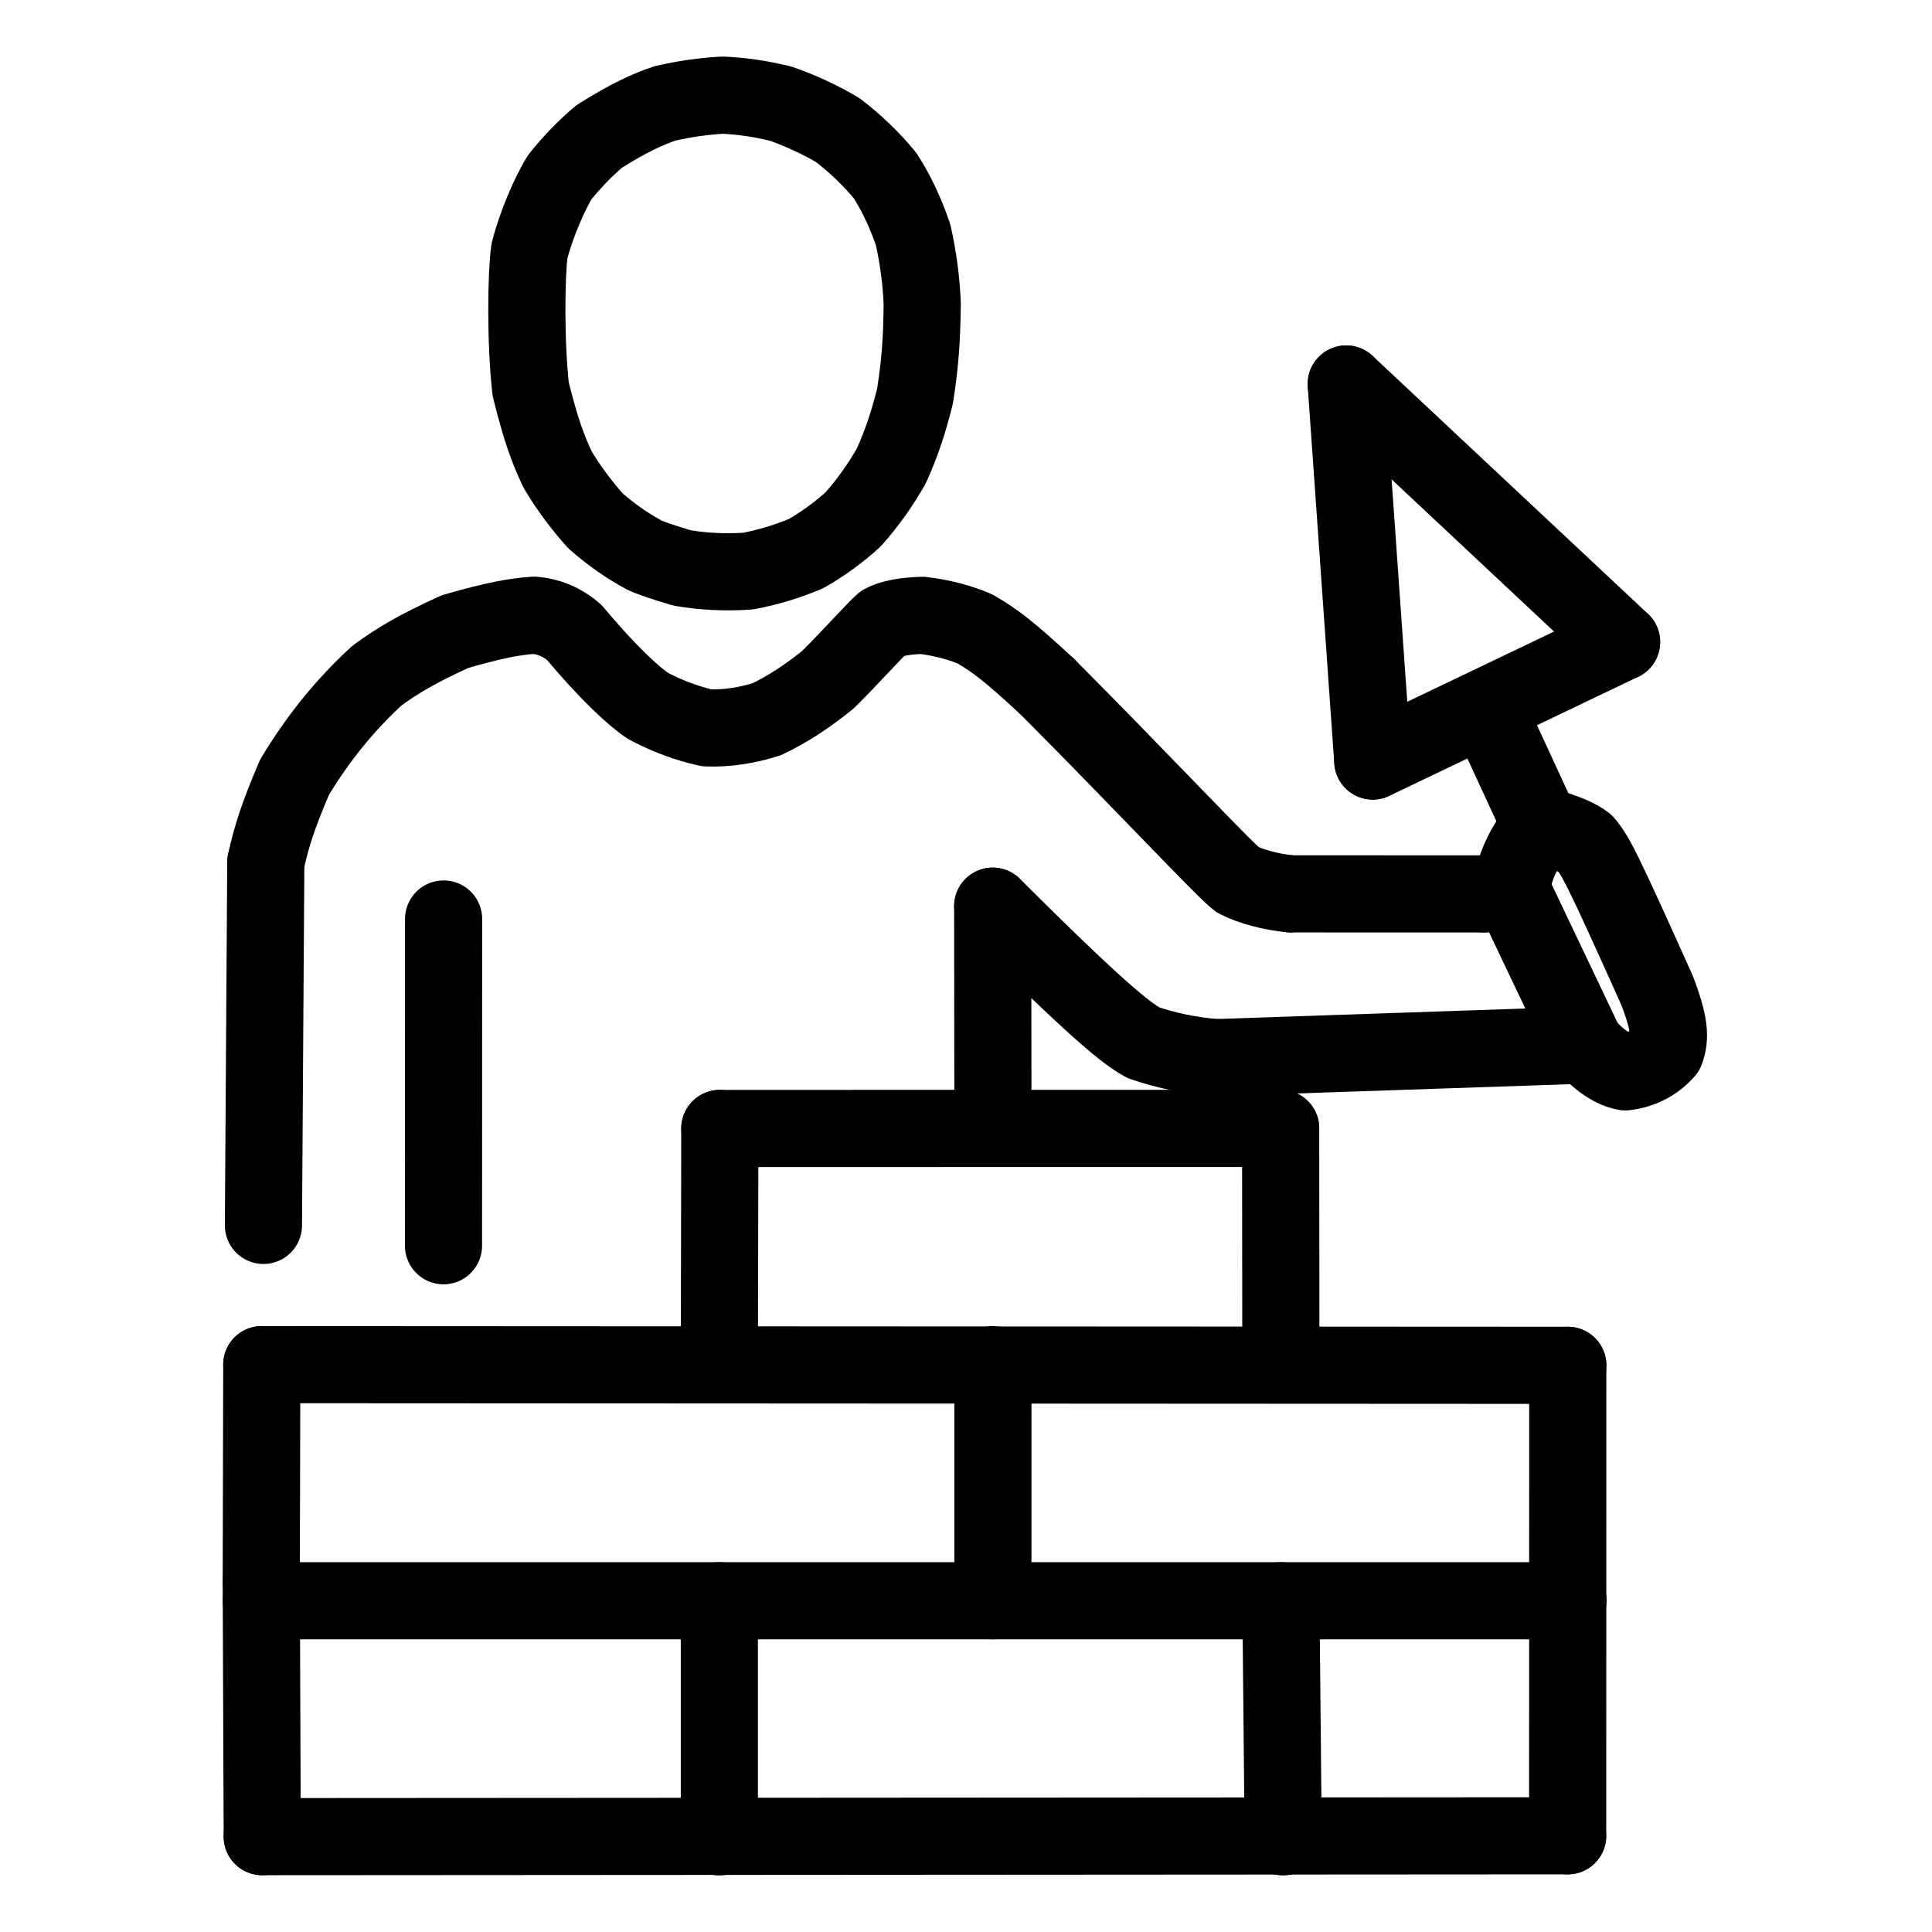 <svg xmlns="http://www.w3.org/2000/svg" width="1024" height="1024" viewBox="-51.5 -51.5 1127.0 1127.0">
  <g fill="none" stroke="black" stroke-width="45" stroke-linecap="round" stroke-linejoin="round">
    <path d="M 324.537,272.372 C 314.756,267.153 305.231,260.551 295.892,252.357 C 287.536,243.153 279.109,231.549 273.764,222.394 C 267.946,210.048 264.051,199.429 258.053,175.488 C 254.917,146.991 255.485,108.643 257.32,95.089 C 260.917,80.472 269.096,61.327 275.122,51.747 C 282.208,42.869 290.312,34.566 298.01,28.117 C 315.515,17.064 326.72,12.045 336.508,8.81 C 346.914,6.333 359.318,4.543 370.301,4.0 C 381.865,4.611 391.558,5.988 403.819,8.946 C 415.192,12.877 427.507,18.564 437.295,24.464 C 447.142,31.949 457.005,41.438 464.736,50.853 C 471.065,60.636 476.614,72.173 481.174,85.563 C 484.11,98.725 485.957,112.464 486.455,125.548 C 486.245,146.961 485.237,160.605 482.216,179.806 C 478.058,196.168 474.331,207.132 468.428,220.28 C 462.267,231.168 454.626,241.991 446.117,251.488 C 438.276,258.725 428.081,266.123 418.755,271.404 C 407.73,276.079 396.269,279.514 384.748,281.662 C 370.747,282.545 358.578,281.878 346.308,279.797 Q 329.018,274.599 324.537,272.372" data-line="nan"  stroke-width="45.0"/>
    <path d="M 873.344,558.119 C 881.804,567.526 889.644,572.494 896.66,573.751 C 905.838,572.584 913.95,568.613 920.109,561.543 C 922.901,554.047 922.759,546.14 915.107,526.2 C 883.006,454.649 879.223,447.587 873.119,440.353 C 868.928,437.169 863.587,434.526 847.164,429.756" data-line="nan"  stroke-width="45.0"/>
    <path d="M 103.548,451.478 C 106.984,436.139 110.514,424.798 120.35,401.79 C 134.234,378.862 149.77,359.724 168.421,342.575 C 179.835,334.221 191.209,327.282 213.945,316.929 C 237.009,310.281 248.518,308.185 260.018,307.386 C 267.931,307.97 276.138,310.986 283.617,317.526 C 303.411,341.337 318.648,355.024 326.327,360.196 C 337.83,366.28 349.414,370.57 361.004,373.112 C 372.629,373.506 384.245,371.69 395.796,368.052 C 407.666,362.386 419.348,354.806 431.275,345.129 C 442.113,334.618 459.825,314.956 463.542,311.876 C 467.315,309.722 474.989,307.75 486.449,307.452 C 497.954,308.74 509.5,311.985 517.315,315.406 C 528.96,322.238 536.708,327.984 559.345,348.963" data-line="nan"  stroke-width="45.0"/>
    <path d="M 559.345,348.963 C 613.016,402.758 662.645,455.857 670.392,461.668 C 678.205,465.668 689.792,468.822 701.422,469.916" data-line="nan"  stroke-width="45.0"/>
    <path d="M 813.962,469.945 L 830.442,467.992" data-line="nan"  stroke-width="45.0"/>
    <path d="M 657.655,565.452 C 642.391,564.139 628.663,561.327 615.432,556.73 C 605.48,551.273 588.651,538.0 527.58,477.105" data-line="nan"  stroke-width="45.0"/>
    <path d="M 863.169,882.262 L 100.893,882.268" data-line="2.0"  stroke-width="45.0"/>
    <path d="M 368.119,1020.0 L 368.119,882.257" data-line="3.0"  stroke-width="45.0"/>
    <path d="M 862.973,1019.386 L 101.47,1019.873" data-line="4.0"  stroke-width="45.0"/>
    <path d="M 101.47,1019.873 L 100.895,871.298" data-line="5.0"  stroke-width="45.0"/>
    <path d="M 863.033,744.939 L 862.973,1019.386" data-line="6.0"  stroke-width="45.0"/>
    <path d="M 695.702,882.249 L 697.018,1019.997" data-line="7.0"  stroke-width="45.0"/>
    <path d="M 863.033,744.939 L 101.208,744.546" data-line="8.0"  stroke-width="45.0"/>
    <path d="M 527.702,744.554 L 527.686,882.233" data-line="9.0"  stroke-width="45.0"/>
    <path d="M 100.895,871.298 L 101.208,744.546" data-line="12.0"  stroke-width="45.0"/>
    <path d="M 695.543,606.721 L 368.395,606.775" data-line="14.0"  stroke-width="45.0"/>
    <path d="M 695.665,744.544 L 695.543,606.721" data-line="15.0"  stroke-width="45.0"/>
    <path d="M 368.395,606.775 L 368.12,744.545" data-line="16.0"  stroke-width="45.0"/>
    <path d="M 873.344,558.119 L 830.442,467.992" data-line="18.0"  stroke-width="45.0"/>
    <path d="M 847.668,430.219 A 69.66,69.66 0 0,0 829.938,467.923" data-line="19.0"  stroke-width="45.0"/>
    <path d="M 894.422,322.998 L 733.794,172.5" data-line="20.0"  stroke-width="45.0"/>
    <path d="M 894.422,322.998 L 749.29,392.429" data-line="21.0"  stroke-width="45.0"/>
    <path d="M 749.29,392.429 L 733.794,172.5" data-line="23.0"  stroke-width="45.0"/>
    <path d="M 847.164,429.756 L 815.784,361.744" data-line="24.0"  stroke-width="45.0"/>
    <path d="M 102.172,663.321 L 103.548,451.478" data-line="25.0"  stroke-width="45.0"/>
    <path d="M 873.344,558.119 L 657.655,565.452" data-line="26.0"  stroke-width="45.0"/>
    <path d="M 701.422,469.916 L 813.962,469.945" data-line="26.0"  stroke-width="45.0"/>
    <path d="M 527.708,606.73 L 527.58,477.105" data-line="27.0"  stroke-width="45.0"/>
    <path d="M 207.204,675.175 L 207.264,484.583" data-line="56.0"  stroke-width="45.0"/>
  </g>
</svg>